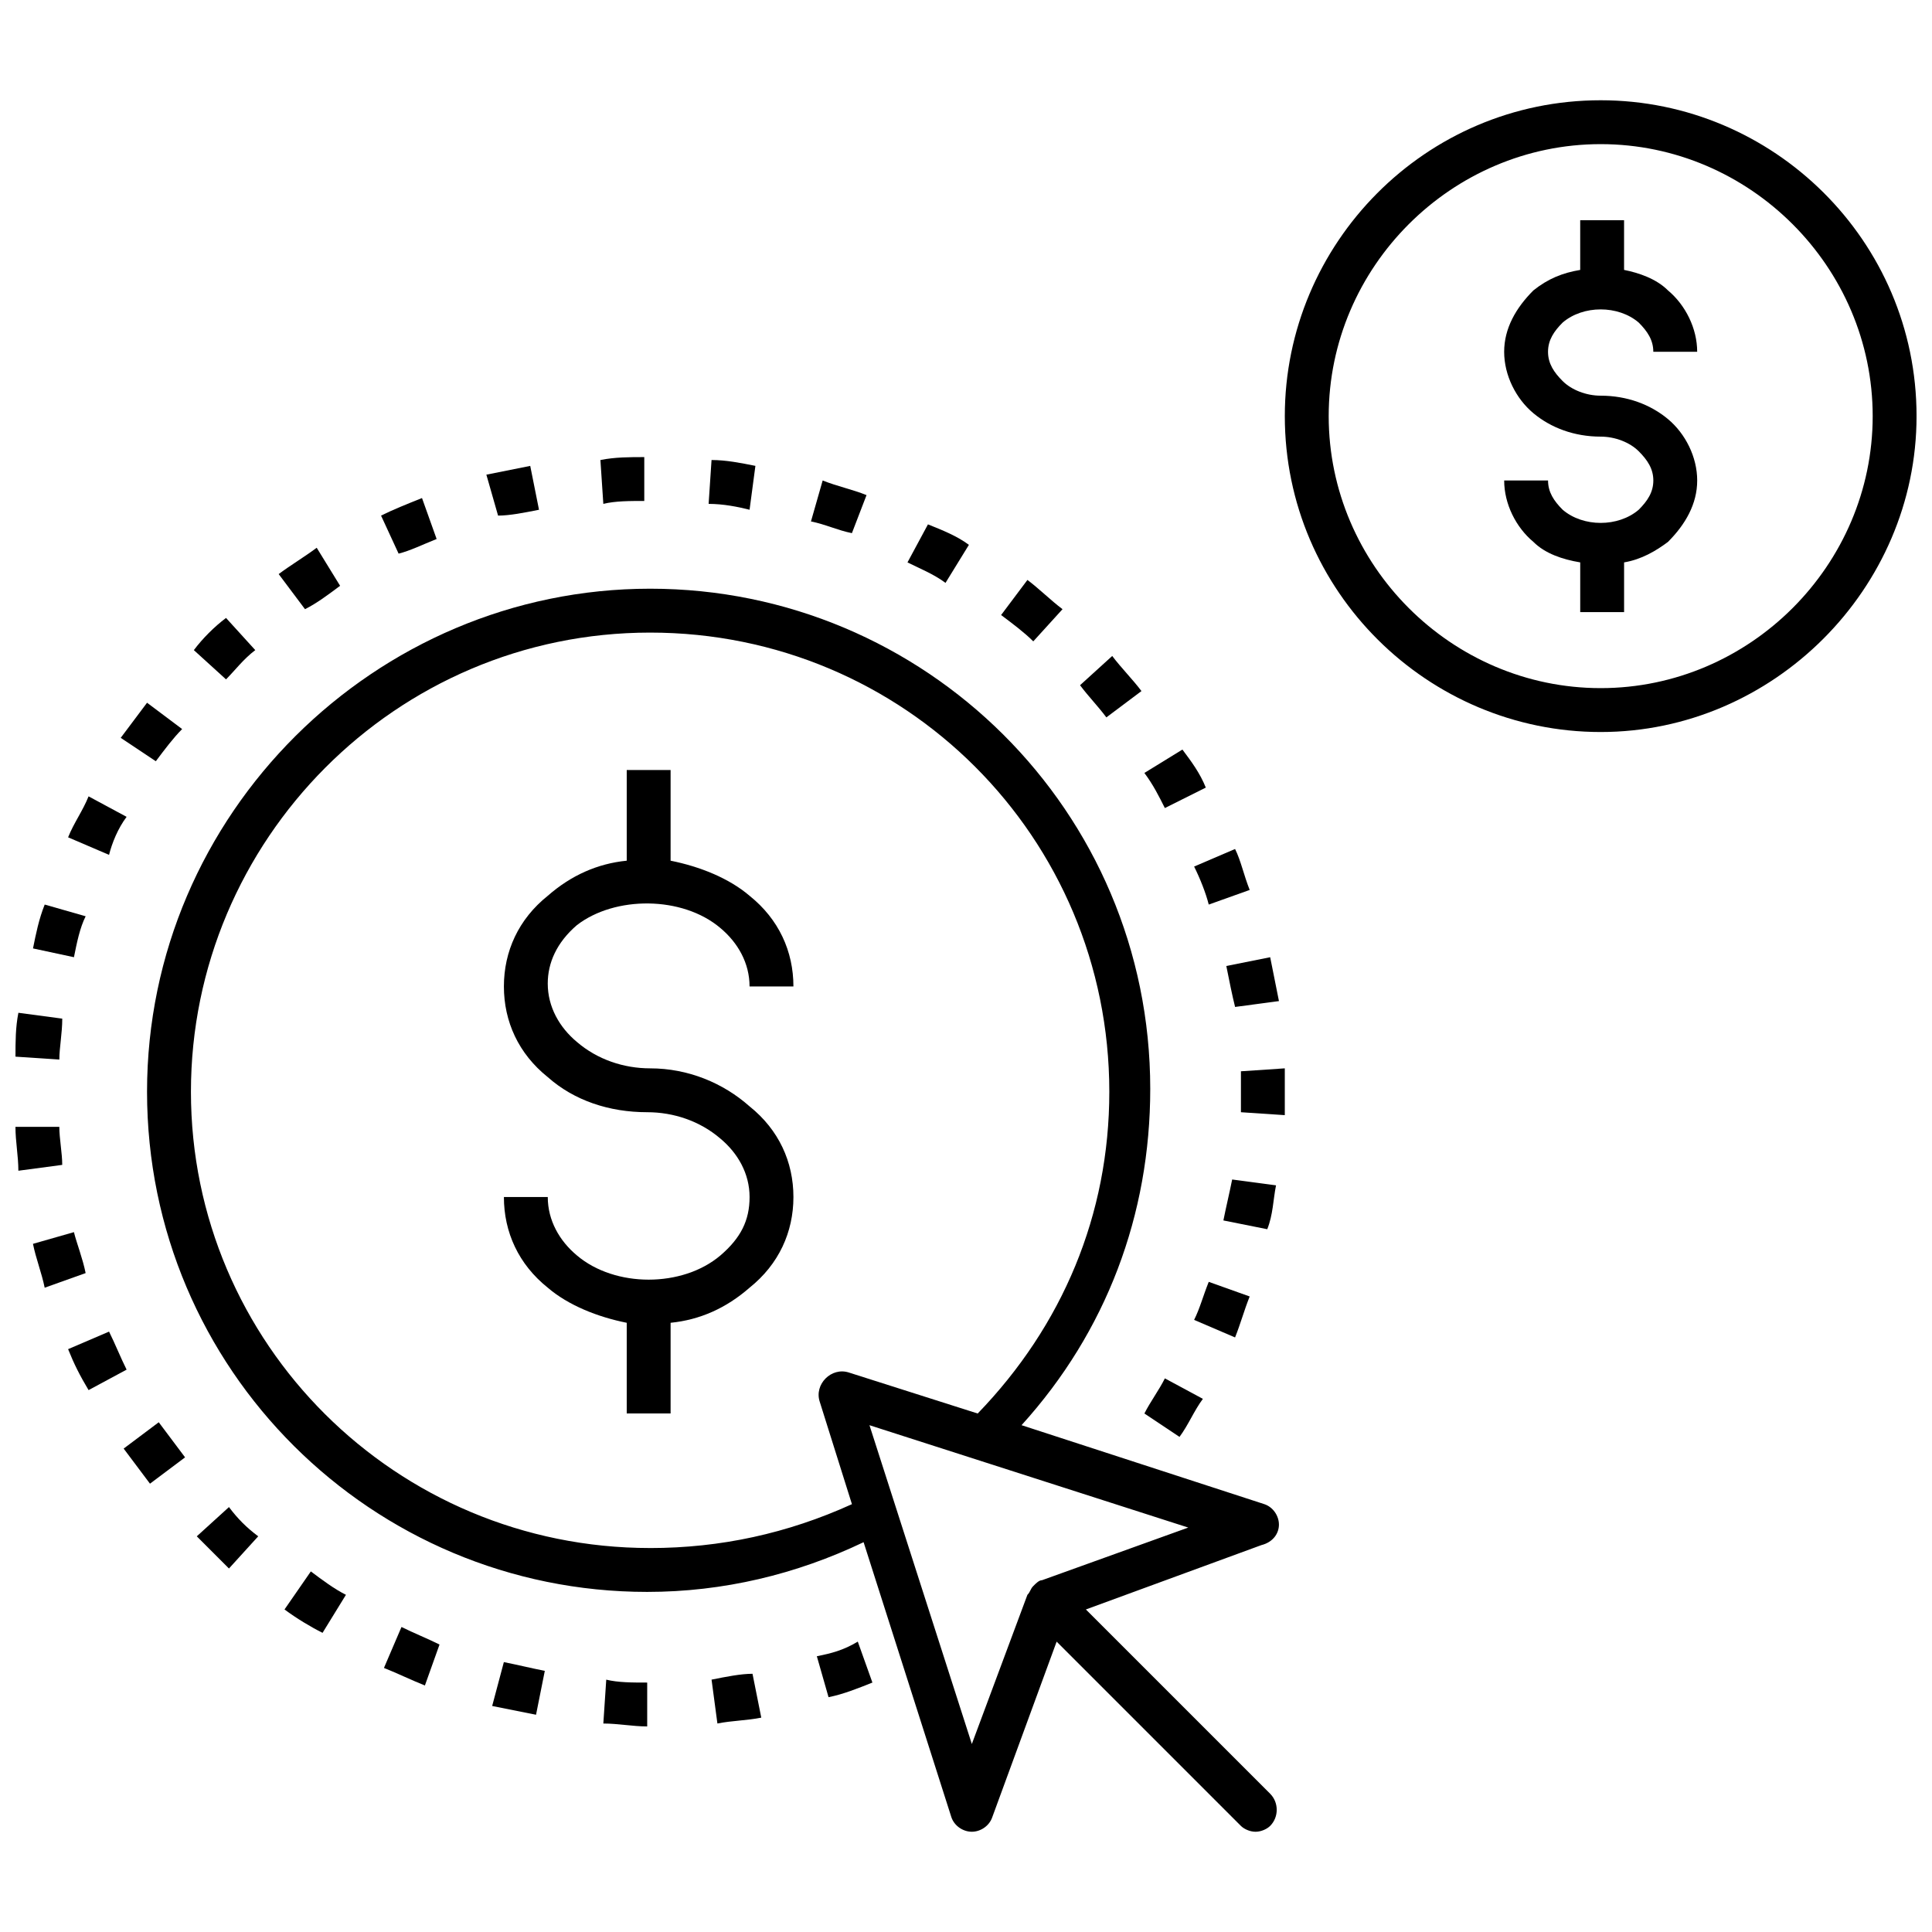 <?xml version="1.0" encoding="UTF-8"?>
<!-- Uploaded to: SVG Repo, www.svgrepo.com, Generator: SVG Repo Mixer Tools -->
<svg width="800px" height="800px" version="1.1" viewBox="144 144 512 512" xmlns="http://www.w3.org/2000/svg">
 <defs>
  <clipPath id="c">
   <path d="m148.09 412h12.906v13h-12.906z"/>
  </clipPath>
  <clipPath id="b">
   <path d="m148.09 442h12.906v13h-12.906z"/>
  </clipPath>
  <clipPath id="a">
   <path d="m484 170h167.9v168h-167.9z"/>
  </clipPath>
 </defs>
 <path d="m334.89 389.92c4.652 3.875 7.75 9.301 7.75 15.5h11.625c0-9.301-3.875-17.828-11.625-24.027-5.426-4.652-13.176-7.75-20.926-9.301v-24.027h-11.625v24.027c-7.75 0.773-14.727 3.875-20.926 9.301-7.75 6.199-11.625 14.727-11.625 24.027s3.875 17.828 11.625 24.027c6.977 6.199 16.277 9.301 26.352 9.301 6.977 0 13.953 2.324 19.379 6.977 4.652 3.875 7.75 9.301 7.75 15.5 0 6.199-2.324 10.852-7.75 15.5-10.078 8.527-27.902 8.527-37.98 0-4.652-3.875-7.75-9.301-7.75-15.5h-11.625c0 9.301 3.875 17.828 11.625 24.027 5.426 4.652 13.176 7.75 20.926 9.301v24.027h11.625v-24.027c7.75-0.773 14.727-3.875 20.926-9.301 7.75-6.199 11.625-14.727 11.625-24.027 0-9.301-3.875-17.828-11.625-24.027-6.977-6.195-16.277-10.074-26.352-10.074-6.977 0-13.953-2.324-19.379-6.977-4.652-3.875-7.75-9.301-7.75-15.5 0-5.426 2.324-10.852 7.75-15.5 10.078-7.754 27.906-7.754 37.98 0.773z"/>
 <path d="m314.74 276.76v-11.625c-3.875 0-7.75 0-11.625 0.773l0.773 11.625c3.102-0.773 6.977-0.773 10.852-0.773z"/>
 <path d="m344.19 267.46c-3.875-0.773-7.75-1.551-11.625-1.551l-0.773 11.625c3.875 0 7.75 0.773 10.852 1.551z"/>
 <path d="m286.84 279.09-2.324-11.625c-3.875 0.773-7.75 1.551-11.625 2.324l3.102 10.852c3.098-0.004 6.973-0.777 10.848-1.551z"/>
 <path d="m471.31 410.85 11.625-1.551c-0.773-3.875-1.551-7.75-2.324-11.625l-11.625 2.324c0.773 3.875 1.547 7.75 2.324 10.852z"/>
 <path d="m373.64 275.21c-3.875-1.551-7.75-2.324-11.625-3.875l-3.102 10.852c3.875 0.773 6.977 2.324 10.852 3.102z"/>
 <path d="m259.71 286.84-3.875-10.852c-3.875 1.551-7.75 3.102-10.852 4.652l4.652 10.078c3.098-0.781 6.199-2.328 10.074-3.879z"/>
 <path d="m211.65 316.29-7.75-8.527c-3.102 2.324-6.199 5.426-8.527 8.527l8.527 7.75c2.324-2.324 4.648-5.426 7.75-7.75z"/>
 <path d="m234.13 299.24-6.199-10.078c-3.102 2.324-6.977 4.652-10.078 6.977l6.977 9.301c3.102-1.551 6.199-3.875 9.301-6.199z"/>
 <path d="m400.77 288.39c-3.102-2.324-6.977-3.875-10.852-5.426l-5.426 10.078c3.102 1.551 6.977 3.102 10.078 5.426z"/>
 <path d="m475.18 487.58-10.852-3.875c-1.551 3.875-2.324 6.977-3.875 10.078l10.852 4.652c1.547-3.879 2.324-6.977 3.875-10.855z"/>
 <path d="m464.33 383.72 10.852-3.875c-1.551-3.875-2.324-7.75-3.875-10.852l-10.852 4.652c1.547 3.098 3.098 6.973 3.875 10.074z"/>
 <path d="m482.16 458.13-11.625-1.551c-0.773 3.875-1.551 6.977-2.324 10.852l11.625 2.324c1.547-3.871 1.547-7.75 2.324-11.625z"/>
 <path d="m447.28 518.59 9.301 6.199c2.324-3.102 3.875-6.977 6.199-10.078l-10.078-5.426c-1.543 3.106-3.871 6.207-5.422 9.305z"/>
 <path d="m192.27 337.21-9.301-6.977c-2.324 3.102-4.652 6.199-6.977 9.301l9.301 6.199c2.328-3.098 4.652-6.195 6.977-8.523z"/>
 <path d="m425.58 305.44c-3.102-2.324-6.199-5.426-9.301-7.75l-6.977 9.301c3.102 2.324 6.199 4.652 8.527 6.977z"/>
 <path d="m463.55 352.72c-1.551-3.875-3.875-6.977-6.199-10.078l-10.078 6.199c2.324 3.102 3.875 6.199 5.426 9.301z"/>
 <path d="m446.5 327.14c-2.324-3.102-5.426-6.199-7.75-9.301l-8.527 7.75c2.324 3.102 4.652 5.426 6.977 8.527z"/>
 <path d="m196.15 551.14c3.102 3.102 5.426 5.426 8.527 8.527l7.75-8.527c-3.102-2.324-5.426-4.652-7.75-7.75z"/>
 <path d="m274.43 596.1c3.875 0.773 7.75 1.551 11.625 2.324l2.324-11.625c-3.875-0.773-6.977-1.551-10.852-2.324z"/>
 <path d="m245.75 586.02c3.875 1.551 6.977 3.102 10.852 4.652l3.875-10.852c-3.102-1.551-6.977-3.102-10.078-4.652z"/>
 <path d="m303.89 600.75c3.875 0 7.75 0.773 11.625 0.773v-11.625c-3.875 0-7.75 0-10.852-0.773z"/>
 <path d="m177.55 360.47-10.078-5.426c-1.551 3.875-3.875 6.977-5.426 10.852l10.852 4.652c0.777-3.102 2.328-6.977 4.652-10.078z"/>
 <path d="m360.47 582.92 3.102 10.852c3.875-0.773 7.75-2.324 11.625-3.875l-3.875-10.852c-3.875 2.324-6.977 3.098-10.852 3.875z"/>
 <path d="m472.86 427.9v4.652 6.199l11.625 0.773v-6.977-5.426z"/>
 <path d="m219.4 570.52c3.102 2.324 6.977 4.652 10.078 6.199l6.199-10.078c-3.102-1.551-6.199-3.875-9.301-6.199z"/>
 <path d="m332.57 589.12 1.551 11.625c3.875-0.773 7.75-0.773 11.625-1.551l-2.324-11.625c-3.102 0-6.977 0.777-10.852 1.551z"/>
 <g clip-path="url(#c)">
  <path d="m160.5 413.95-11.625-1.551c-0.773 3.875-0.773 7.75-0.773 11.625l11.625 0.773c-0.004-3.098 0.773-6.973 0.773-10.848z"/>
 </g>
 <g clip-path="url(#b)">
  <path d="m159.72 442.63h-11.625c0 3.875 0.773 7.75 0.773 11.625l11.625-1.551c0.004-3.098-0.773-6.973-0.773-10.074z"/>
 </g>
 <path d="m176.77 527.89c2.324 3.102 4.652 6.199 6.977 9.301l9.301-6.977c-2.324-3.102-4.652-6.199-6.977-9.301z"/>
 <path d="m166.7 386.82-10.852-3.102c-1.551 3.875-2.324 7.75-3.102 11.625l10.852 2.328c0.777-3.875 1.551-7.75 3.102-10.852z"/>
 <path d="m172.9 496.89-10.852 4.652c1.551 3.875 3.102 6.977 5.426 10.852l10.078-5.426c-1.555-3.106-3.106-6.981-4.652-10.078z"/>
 <path d="m163.59 470.53-10.852 3.102c0.773 3.875 2.324 7.75 3.102 11.625l10.852-3.875c-0.773-3.875-2.324-7.75-3.102-10.852z"/>
 <path d="m578.27 229.48c2.324 2.324 3.875 4.652 3.875 7.75h11.625c0-6.199-3.102-12.402-7.75-16.277-3.102-3.102-7.75-4.652-11.625-5.426v-13.172h-11.625v13.176c-4.652 0.773-8.527 2.324-12.402 5.426-4.652 4.652-7.75 10.078-7.75 16.277s3.102 12.402 7.75 16.277c4.652 3.875 10.852 6.199 17.828 6.199 3.875 0 7.75 1.551 10.078 3.875 2.324 2.324 3.875 4.652 3.875 7.75 0 3.102-1.551 5.426-3.875 7.75-5.426 4.652-14.727 4.652-20.152 0-2.324-2.324-3.875-4.652-3.875-7.75h-11.625c0 6.199 3.102 12.402 7.75 16.277 3.102 3.102 7.75 4.652 12.402 5.426v13.176h11.625v-13.176c4.652-0.773 8.527-3.102 11.625-5.426 4.652-4.652 7.75-10.078 7.75-16.277s-3.102-12.402-7.75-16.277c-4.652-3.875-10.852-6.199-17.828-6.199-3.875 0-7.75-1.551-10.078-3.875-2.324-2.324-3.875-4.652-3.875-7.75 0-3.102 1.551-5.426 3.875-7.75 5.426-4.652 14.727-4.652 20.152-0.004z"/>
 <g clip-path="url(#a)">
  <path d="m568.2 170.57c-46.504 0-83.711 37.98-83.711 83.711 0 46.504 37.98 83.711 83.711 83.711 45.727 0 83.707-37.98 83.707-83.711 0-46.504-37.98-83.711-83.707-83.711zm0 155.79c-39.531 0-72.082-32.555-72.082-72.082 0-39.531 32.555-72.082 72.082-72.082 39.531 0 72.082 32.555 72.082 72.082 0 39.531-32.555 72.082-72.082 72.082z"/>
 </g>
 <path d="m482.93 548.04c0-2.324-1.551-4.652-3.875-5.426l-64.332-20.926c22.477-24.805 34.105-55.805 34.105-89.137 0-73.633-59.684-132.54-132.54-132.54-72.863 0-133.32 59.684-133.32 133.32s59.684 132.54 132.54 132.54c20.152 0 39.531-4.652 57.355-13.176l23.254 72.859c0.773 2.324 3.102 3.875 5.426 3.875s4.652-1.551 5.426-3.875l17.051-46.504 48.832 48.832c0.773 0.773 2.324 1.551 3.875 1.551s3.102-0.773 3.875-1.551c2.324-2.324 2.324-6.199 0-8.527l-48.832-48.832 46.504-17.051c3.106-0.777 4.656-3.102 4.656-5.43zm-166.64 6.203c-67.434 0-121.69-54.258-121.69-120.91s54.258-121.69 121.69-121.69c67.434 0 121.69 54.258 121.69 121.69 0 32.555-12.402 62.008-34.879 85.262l-34.105-10.852c-2.324-0.773-4.652 0-6.199 1.551-1.551 1.551-2.324 3.875-1.551 6.199l8.527 27.129c-17.047 7.75-34.875 11.625-53.477 11.625zm103.86 8.527c-0.773 0-1.551 0.773-2.324 1.551-0.773 0.773-0.773 1.551-1.551 2.324l-14.727 39.531-27.129-84.484 84.484 27.129z"/>
</svg>